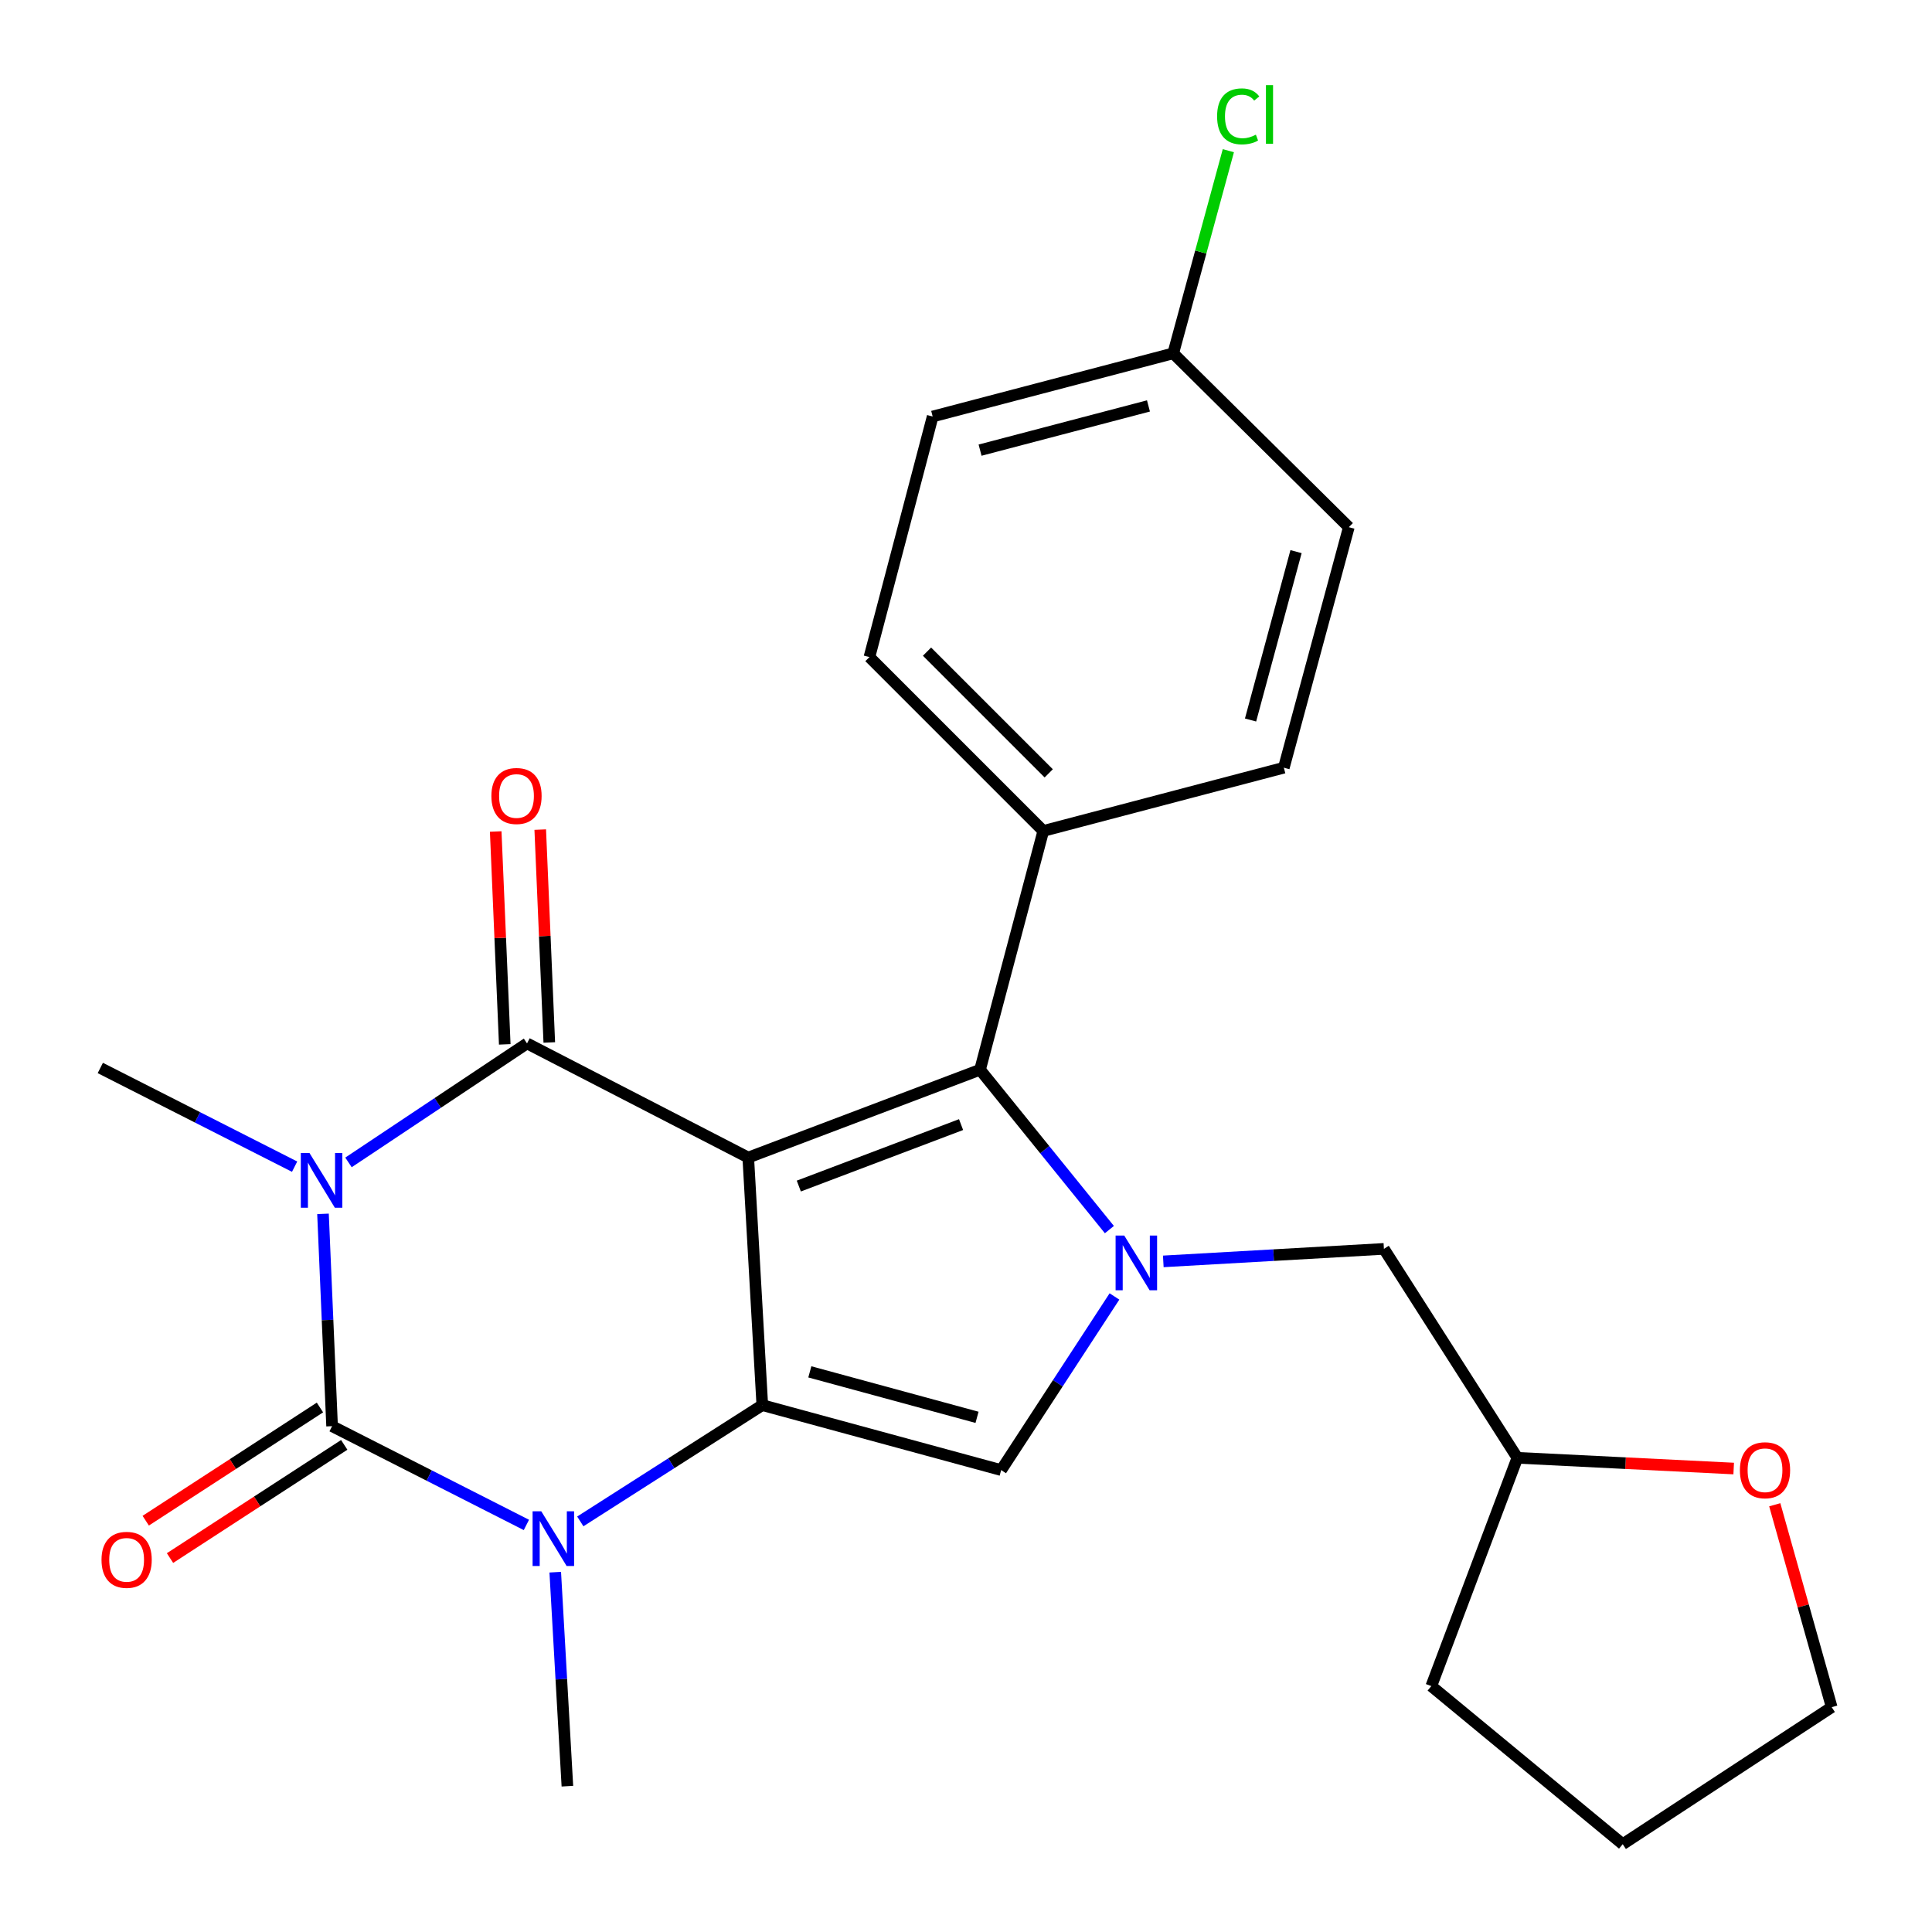 <?xml version='1.0' encoding='iso-8859-1'?>
<svg version='1.1' baseProfile='full'
              xmlns='http://www.w3.org/2000/svg'
                      xmlns:rdkit='http://www.rdkit.org/xml'
                      xmlns:xlink='http://www.w3.org/1999/xlink'
                  xml:space='preserve'
width='1000px' height='1000px' viewBox='0 0 1000 1000'>
<!-- END OF HEADER -->
<rect style='opacity:1.0;fill:#FFFFFF;stroke:none' width='1000' height='1000' x='0' y='0'> </rect>
<path class='bond-1' d='M 387.297,599.145 L 394.564,727.293' style='fill:none;fill-rule:evenodd;stroke:#000000;stroke-width:6px;stroke-linecap:butt;stroke-linejoin:miter;stroke-opacity:1' />
<path class='bond-2' d='M 387.297,599.145 L 272.786,540.07' style='fill:none;fill-rule:evenodd;stroke:#000000;stroke-width:6px;stroke-linecap:butt;stroke-linejoin:miter;stroke-opacity:1' />
<path class='bond-6' d='M 387.297,599.145 L 507.267,553.695' style='fill:none;fill-rule:evenodd;stroke:#000000;stroke-width:6px;stroke-linecap:butt;stroke-linejoin:miter;stroke-opacity:1' />
<path class='bond-6' d='M 413.466,613.903 L 497.445,582.087' style='fill:none;fill-rule:evenodd;stroke:#000000;stroke-width:6px;stroke-linecap:butt;stroke-linejoin:miter;stroke-opacity:1' />
<path class='bond-0' d='M 180.376,601.662 L 226.581,570.866' style='fill:none;fill-rule:evenodd;stroke:#0000FF;stroke-width:6px;stroke-linecap:butt;stroke-linejoin:miter;stroke-opacity:1' />
<path class='bond-0' d='M 226.581,570.866 L 272.786,540.07' style='fill:none;fill-rule:evenodd;stroke:#000000;stroke-width:6px;stroke-linecap:butt;stroke-linejoin:miter;stroke-opacity:1' />
<path class='bond-3' d='M 167.183,628.294 L 169.536,683.241' style='fill:none;fill-rule:evenodd;stroke:#0000FF;stroke-width:6px;stroke-linecap:butt;stroke-linejoin:miter;stroke-opacity:1' />
<path class='bond-3' d='M 169.536,683.241 L 171.888,738.188' style='fill:none;fill-rule:evenodd;stroke:#000000;stroke-width:6px;stroke-linecap:butt;stroke-linejoin:miter;stroke-opacity:1' />
<path class='bond-12' d='M 152.489,603.864 L 102.203,578.325' style='fill:none;fill-rule:evenodd;stroke:#0000FF;stroke-width:6px;stroke-linecap:butt;stroke-linejoin:miter;stroke-opacity:1' />
<path class='bond-12' d='M 102.203,578.325 L 51.917,552.785' style='fill:none;fill-rule:evenodd;stroke:#000000;stroke-width:6px;stroke-linecap:butt;stroke-linejoin:miter;stroke-opacity:1' />
<path class='bond-4' d='M 394.564,727.293 L 347.462,757.387' style='fill:none;fill-rule:evenodd;stroke:#000000;stroke-width:6px;stroke-linecap:butt;stroke-linejoin:miter;stroke-opacity:1' />
<path class='bond-4' d='M 347.462,757.387 L 300.36,787.48' style='fill:none;fill-rule:evenodd;stroke:#0000FF;stroke-width:6px;stroke-linecap:butt;stroke-linejoin:miter;stroke-opacity:1' />
<path class='bond-7' d='M 394.564,727.293 L 518.201,760.913' style='fill:none;fill-rule:evenodd;stroke:#000000;stroke-width:6px;stroke-linecap:butt;stroke-linejoin:miter;stroke-opacity:1' />
<path class='bond-7' d='M 419.164,710.073 L 505.709,733.607' style='fill:none;fill-rule:evenodd;stroke:#000000;stroke-width:6px;stroke-linecap:butt;stroke-linejoin:miter;stroke-opacity:1' />
<path class='bond-10' d='M 284.312,539.58 L 281.97,484.489' style='fill:none;fill-rule:evenodd;stroke:#000000;stroke-width:6px;stroke-linecap:butt;stroke-linejoin:miter;stroke-opacity:1' />
<path class='bond-10' d='M 281.97,484.489 L 279.628,429.398' style='fill:none;fill-rule:evenodd;stroke:#FF0000;stroke-width:6px;stroke-linecap:butt;stroke-linejoin:miter;stroke-opacity:1' />
<path class='bond-10' d='M 261.261,540.56 L 258.919,485.469' style='fill:none;fill-rule:evenodd;stroke:#000000;stroke-width:6px;stroke-linecap:butt;stroke-linejoin:miter;stroke-opacity:1' />
<path class='bond-10' d='M 258.919,485.469 L 256.577,430.378' style='fill:none;fill-rule:evenodd;stroke:#FF0000;stroke-width:6px;stroke-linecap:butt;stroke-linejoin:miter;stroke-opacity:1' />
<path class='bond-9' d='M 165.603,728.515 L 120.515,757.811' style='fill:none;fill-rule:evenodd;stroke:#000000;stroke-width:6px;stroke-linecap:butt;stroke-linejoin:miter;stroke-opacity:1' />
<path class='bond-9' d='M 120.515,757.811 L 75.428,787.107' style='fill:none;fill-rule:evenodd;stroke:#FF0000;stroke-width:6px;stroke-linecap:butt;stroke-linejoin:miter;stroke-opacity:1' />
<path class='bond-9' d='M 178.173,747.861 L 133.085,777.157' style='fill:none;fill-rule:evenodd;stroke:#000000;stroke-width:6px;stroke-linecap:butt;stroke-linejoin:miter;stroke-opacity:1' />
<path class='bond-9' d='M 133.085,777.157 L 87.998,806.453' style='fill:none;fill-rule:evenodd;stroke:#FF0000;stroke-width:6px;stroke-linecap:butt;stroke-linejoin:miter;stroke-opacity:1' />
<path class='bond-26' d='M 171.888,738.188 L 222.174,763.745' style='fill:none;fill-rule:evenodd;stroke:#000000;stroke-width:6px;stroke-linecap:butt;stroke-linejoin:miter;stroke-opacity:1' />
<path class='bond-26' d='M 222.174,763.745 L 272.46,789.301' style='fill:none;fill-rule:evenodd;stroke:#0000FF;stroke-width:6px;stroke-linecap:butt;stroke-linejoin:miter;stroke-opacity:1' />
<path class='bond-16' d='M 287.396,813.76 L 290.537,869.144' style='fill:none;fill-rule:evenodd;stroke:#0000FF;stroke-width:6px;stroke-linecap:butt;stroke-linejoin:miter;stroke-opacity:1' />
<path class='bond-16' d='M 290.537,869.144 L 293.679,924.527' style='fill:none;fill-rule:evenodd;stroke:#000000;stroke-width:6px;stroke-linecap:butt;stroke-linejoin:miter;stroke-opacity:1' />
<path class='bond-5' d='M 574.215,636.436 L 540.741,595.065' style='fill:none;fill-rule:evenodd;stroke:#0000FF;stroke-width:6px;stroke-linecap:butt;stroke-linejoin:miter;stroke-opacity:1' />
<path class='bond-5' d='M 540.741,595.065 L 507.267,553.695' style='fill:none;fill-rule:evenodd;stroke:#000000;stroke-width:6px;stroke-linecap:butt;stroke-linejoin:miter;stroke-opacity:1' />
<path class='bond-11' d='M 602.119,652.892 L 659.213,649.654' style='fill:none;fill-rule:evenodd;stroke:#0000FF;stroke-width:6px;stroke-linecap:butt;stroke-linejoin:miter;stroke-opacity:1' />
<path class='bond-11' d='M 659.213,649.654 L 716.306,646.416' style='fill:none;fill-rule:evenodd;stroke:#000000;stroke-width:6px;stroke-linecap:butt;stroke-linejoin:miter;stroke-opacity:1' />
<path class='bond-25' d='M 576.842,671.044 L 547.521,715.979' style='fill:none;fill-rule:evenodd;stroke:#0000FF;stroke-width:6px;stroke-linecap:butt;stroke-linejoin:miter;stroke-opacity:1' />
<path class='bond-25' d='M 547.521,715.979 L 518.201,760.913' style='fill:none;fill-rule:evenodd;stroke:#000000;stroke-width:6px;stroke-linecap:butt;stroke-linejoin:miter;stroke-opacity:1' />
<path class='bond-8' d='M 507.267,553.695 L 540.003,430.097' style='fill:none;fill-rule:evenodd;stroke:#000000;stroke-width:6px;stroke-linecap:butt;stroke-linejoin:miter;stroke-opacity:1' />
<path class='bond-14' d='M 540.003,430.097 L 450.012,340.106' style='fill:none;fill-rule:evenodd;stroke:#000000;stroke-width:6px;stroke-linecap:butt;stroke-linejoin:miter;stroke-opacity:1' />
<path class='bond-14' d='M 542.818,400.284 L 479.825,337.291' style='fill:none;fill-rule:evenodd;stroke:#000000;stroke-width:6px;stroke-linecap:butt;stroke-linejoin:miter;stroke-opacity:1' />
<path class='bond-15' d='M 540.003,430.097 L 664.511,397.361' style='fill:none;fill-rule:evenodd;stroke:#000000;stroke-width:6px;stroke-linecap:butt;stroke-linejoin:miter;stroke-opacity:1' />
<path class='bond-17' d='M 716.306,646.416 L 785.392,754.556' style='fill:none;fill-rule:evenodd;stroke:#000000;stroke-width:6px;stroke-linecap:butt;stroke-linejoin:miter;stroke-opacity:1' />
<path class='bond-13' d='M 897.357,760.109 L 841.374,757.333' style='fill:none;fill-rule:evenodd;stroke:#FF0000;stroke-width:6px;stroke-linecap:butt;stroke-linejoin:miter;stroke-opacity:1' />
<path class='bond-13' d='M 841.374,757.333 L 785.392,754.556' style='fill:none;fill-rule:evenodd;stroke:#000000;stroke-width:6px;stroke-linecap:butt;stroke-linejoin:miter;stroke-opacity:1' />
<path class='bond-22' d='M 918.614,778.86 L 933.348,831.244' style='fill:none;fill-rule:evenodd;stroke:#FF0000;stroke-width:6px;stroke-linecap:butt;stroke-linejoin:miter;stroke-opacity:1' />
<path class='bond-22' d='M 933.348,831.244 L 948.083,883.627' style='fill:none;fill-rule:evenodd;stroke:#000000;stroke-width:6px;stroke-linecap:butt;stroke-linejoin:miter;stroke-opacity:1' />
<path class='bond-20' d='M 450.012,340.106 L 482.748,215.585' style='fill:none;fill-rule:evenodd;stroke:#000000;stroke-width:6px;stroke-linecap:butt;stroke-linejoin:miter;stroke-opacity:1' />
<path class='bond-19' d='M 664.511,397.361 L 698.144,272.866' style='fill:none;fill-rule:evenodd;stroke:#000000;stroke-width:6px;stroke-linecap:butt;stroke-linejoin:miter;stroke-opacity:1' />
<path class='bond-19' d='M 647.283,372.67 L 670.826,285.523' style='fill:none;fill-rule:evenodd;stroke:#000000;stroke-width:6px;stroke-linecap:butt;stroke-linejoin:miter;stroke-opacity:1' />
<path class='bond-23' d='M 785.392,754.556 L 740.839,872.719' style='fill:none;fill-rule:evenodd;stroke:#000000;stroke-width:6px;stroke-linecap:butt;stroke-linejoin:miter;stroke-opacity:1' />
<path class='bond-18' d='M 607.256,182.888 L 698.144,272.866' style='fill:none;fill-rule:evenodd;stroke:#000000;stroke-width:6px;stroke-linecap:butt;stroke-linejoin:miter;stroke-opacity:1' />
<path class='bond-21' d='M 607.256,182.888 L 621.523,130.441' style='fill:none;fill-rule:evenodd;stroke:#000000;stroke-width:6px;stroke-linecap:butt;stroke-linejoin:miter;stroke-opacity:1' />
<path class='bond-21' d='M 621.523,130.441 L 635.79,77.995' style='fill:none;fill-rule:evenodd;stroke:#00CC00;stroke-width:6px;stroke-linecap:butt;stroke-linejoin:miter;stroke-opacity:1' />
<path class='bond-27' d='M 607.256,182.888 L 482.748,215.585' style='fill:none;fill-rule:evenodd;stroke:#000000;stroke-width:6px;stroke-linecap:butt;stroke-linejoin:miter;stroke-opacity:1' />
<path class='bond-27' d='M 594.44,210.107 L 507.284,232.995' style='fill:none;fill-rule:evenodd;stroke:#000000;stroke-width:6px;stroke-linecap:butt;stroke-linejoin:miter;stroke-opacity:1' />
<path class='bond-28' d='M 948.083,883.627 L 839.917,954.545' style='fill:none;fill-rule:evenodd;stroke:#000000;stroke-width:6px;stroke-linecap:butt;stroke-linejoin:miter;stroke-opacity:1' />
<path class='bond-24' d='M 740.839,872.719 L 839.917,954.545' style='fill:none;fill-rule:evenodd;stroke:#000000;stroke-width:6px;stroke-linecap:butt;stroke-linejoin:miter;stroke-opacity:1' />
<path  class='atom-1' d='M 160.181 596.79
L 169.461 611.79
Q 170.381 613.27, 171.861 615.95
Q 173.341 618.63, 173.421 618.79
L 173.421 596.79
L 177.181 596.79
L 177.181 625.11
L 173.301 625.11
L 163.341 608.71
Q 162.181 606.79, 160.941 604.59
Q 159.741 602.39, 159.381 601.71
L 159.381 625.11
L 155.701 625.11
L 155.701 596.79
L 160.181 596.79
' fill='#0000FF'/>
<path  class='atom-5' d='M 280.151 782.232
L 289.431 797.232
Q 290.351 798.712, 291.831 801.392
Q 293.311 804.072, 293.391 804.232
L 293.391 782.232
L 297.151 782.232
L 297.151 810.552
L 293.271 810.552
L 283.311 794.152
Q 282.151 792.232, 280.911 790.032
Q 279.711 787.832, 279.351 787.152
L 279.351 810.552
L 275.671 810.552
L 275.671 782.232
L 280.151 782.232
' fill='#0000FF'/>
<path  class='atom-6' d='M 581.911 639.523
L 591.191 654.523
Q 592.111 656.003, 593.591 658.683
Q 595.071 661.363, 595.151 661.523
L 595.151 639.523
L 598.911 639.523
L 598.911 667.843
L 595.031 667.843
L 585.071 651.443
Q 583.911 649.523, 582.671 647.323
Q 581.471 645.123, 581.111 644.443
L 581.111 667.843
L 577.431 667.843
L 577.431 639.523
L 581.911 639.523
' fill='#0000FF'/>
<path  class='atom-10' d='M 52.542 807.367
Q 52.542 800.567, 55.902 796.767
Q 59.262 792.967, 65.542 792.967
Q 71.822 792.967, 75.182 796.767
Q 78.542 800.567, 78.542 807.367
Q 78.542 814.247, 75.142 818.167
Q 71.742 822.047, 65.542 822.047
Q 59.302 822.047, 55.902 818.167
Q 52.542 814.287, 52.542 807.367
M 65.542 818.847
Q 69.862 818.847, 72.182 815.967
Q 74.542 813.047, 74.542 807.367
Q 74.542 801.807, 72.182 799.007
Q 69.862 796.167, 65.542 796.167
Q 61.222 796.167, 58.862 798.967
Q 56.542 801.767, 56.542 807.367
Q 56.542 813.087, 58.862 815.967
Q 61.222 818.847, 65.542 818.847
' fill='#FF0000'/>
<path  class='atom-11' d='M 254.339 412.002
Q 254.339 405.202, 257.699 401.402
Q 261.059 397.602, 267.339 397.602
Q 273.619 397.602, 276.979 401.402
Q 280.339 405.202, 280.339 412.002
Q 280.339 418.882, 276.939 422.802
Q 273.539 426.682, 267.339 426.682
Q 261.099 426.682, 257.699 422.802
Q 254.339 418.922, 254.339 412.002
M 267.339 423.482
Q 271.659 423.482, 273.979 420.602
Q 276.339 417.682, 276.339 412.002
Q 276.339 406.442, 273.979 403.642
Q 271.659 400.802, 267.339 400.802
Q 263.019 400.802, 260.659 403.602
Q 258.339 406.402, 258.339 412.002
Q 258.339 417.722, 260.659 420.602
Q 263.019 423.482, 267.339 423.482
' fill='#FF0000'/>
<path  class='atom-14' d='M 900.566 760.993
Q 900.566 754.193, 903.926 750.393
Q 907.286 746.593, 913.566 746.593
Q 919.846 746.593, 923.206 750.393
Q 926.566 754.193, 926.566 760.993
Q 926.566 767.873, 923.166 771.793
Q 919.766 775.673, 913.566 775.673
Q 907.326 775.673, 903.926 771.793
Q 900.566 767.913, 900.566 760.993
M 913.566 772.473
Q 917.886 772.473, 920.206 769.593
Q 922.566 766.673, 922.566 760.993
Q 922.566 755.433, 920.206 752.633
Q 917.886 749.793, 913.566 749.793
Q 909.246 749.793, 906.886 752.593
Q 904.566 755.393, 904.566 760.993
Q 904.566 766.713, 906.886 769.593
Q 909.246 772.473, 913.566 772.473
' fill='#FF0000'/>
<path  class='atom-22' d='M 629.969 60.232
Q 629.969 53.192, 633.249 49.512
Q 636.569 45.792, 642.849 45.792
Q 648.689 45.792, 651.809 49.912
L 649.169 52.072
Q 646.889 49.072, 642.849 49.072
Q 638.569 49.072, 636.289 51.952
Q 634.049 54.792, 634.049 60.232
Q 634.049 65.832, 636.369 68.712
Q 638.729 71.592, 643.289 71.592
Q 646.409 71.592, 650.049 69.712
L 651.169 72.712
Q 649.689 73.672, 647.449 74.232
Q 645.209 74.792, 642.729 74.792
Q 636.569 74.792, 633.249 71.032
Q 629.969 67.272, 629.969 60.232
' fill='#00CC00'/>
<path  class='atom-22' d='M 655.249 44.072
L 658.929 44.072
L 658.929 74.432
L 655.249 74.432
L 655.249 44.072
' fill='#00CC00'/>
</svg>
